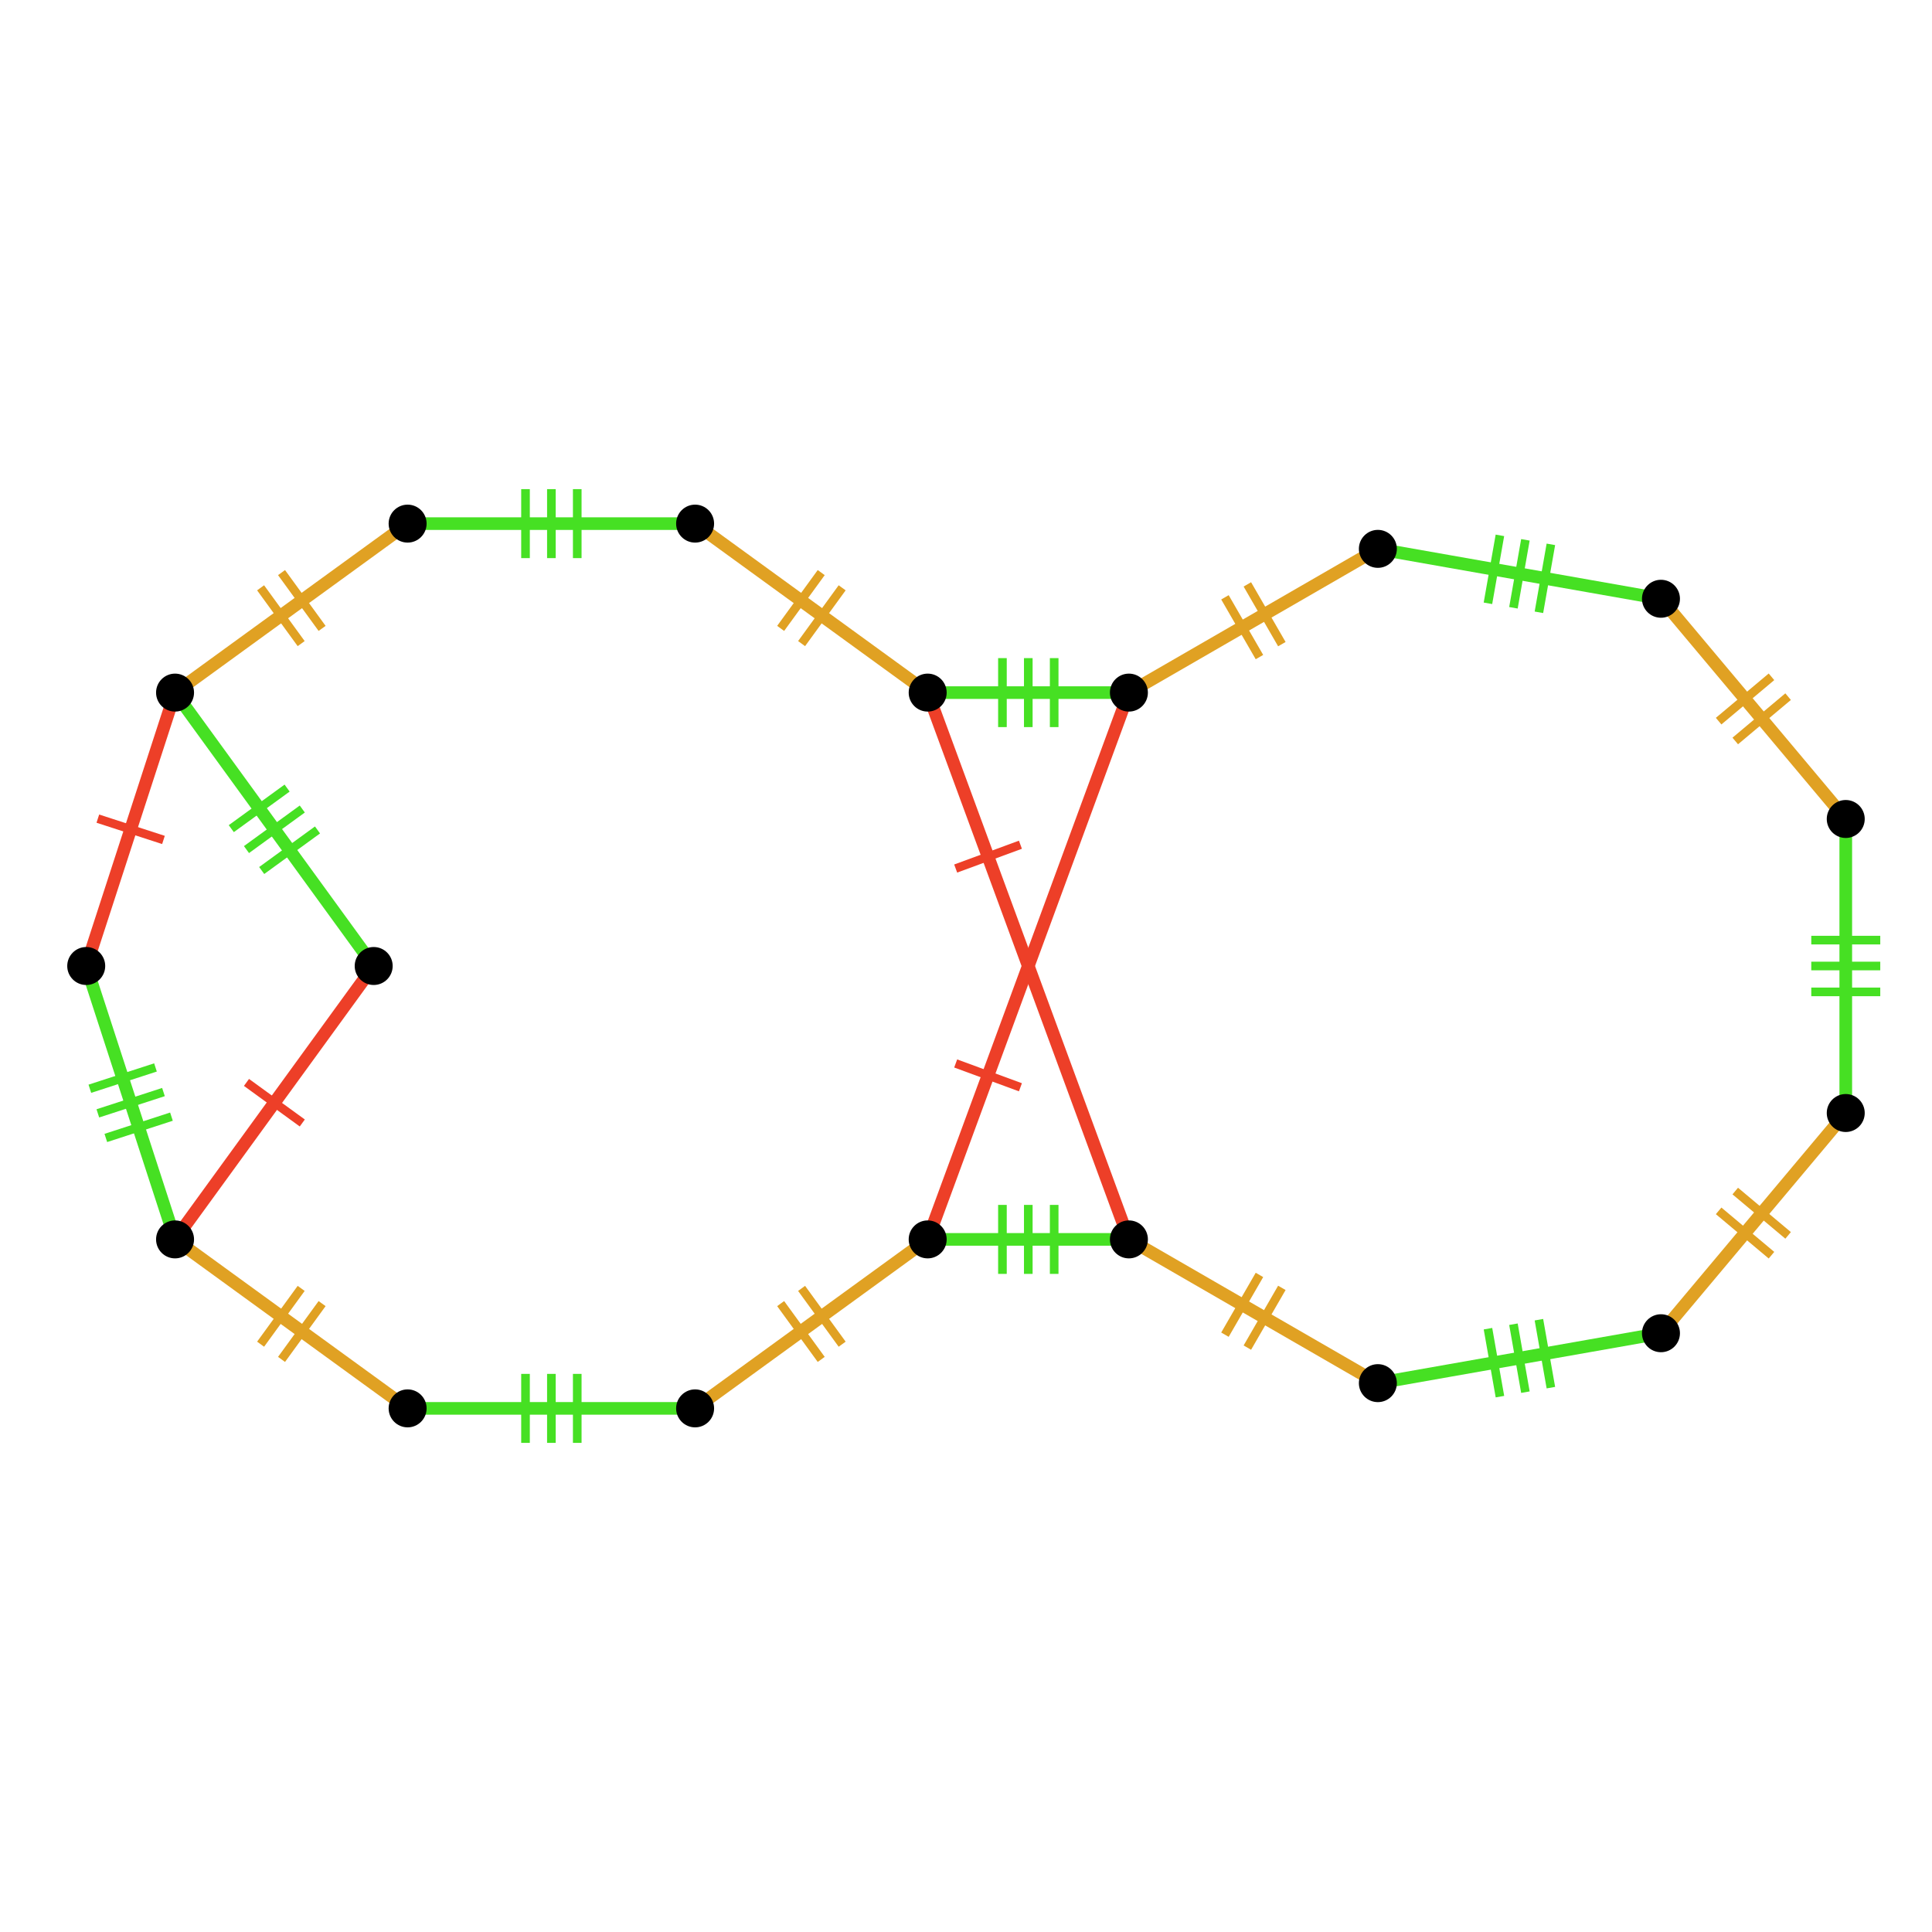 <?xml version="1.0" encoding="UTF-8"?>
<svg xmlns="http://www.w3.org/2000/svg" xmlns:xlink="http://www.w3.org/1999/xlink" width="256pt" height="256pt" viewBox="0 0 256 256" version="1.1">
<g id="surface623">
<path style="fill:none;stroke-width:1.143;stroke-linecap:butt;stroke-linejoin:miter;stroke:rgb(27.451%,87.843%,13.725%);stroke-opacity:1;stroke-miterlimit:10;" d="M 76.488 191.188 L 76.488 182.047 "/>
<path style="fill:none;stroke-width:1.143;stroke-linecap:butt;stroke-linejoin:miter;stroke:rgb(27.451%,87.843%,13.725%);stroke-opacity:1;stroke-miterlimit:10;" d="M 73.062 191.188 L 73.062 182.047 "/>
<path style="fill:none;stroke-width:1.143;stroke-linecap:butt;stroke-linejoin:miter;stroke:rgb(27.451%,87.843%,13.725%);stroke-opacity:1;stroke-miterlimit:10;" d="M 69.633 191.188 L 69.633 182.047 "/>
<path style="fill:none;stroke-width:1.676;stroke-linecap:butt;stroke-linejoin:miter;stroke:rgb(27.451%,87.843%,13.725%);stroke-opacity:1;stroke-miterlimit:10;" d="M 54.016 186.617 C 59.73 186.617 65.441 186.617 73.062 186.617 C 80.68 186.617 86.395 186.617 92.109 186.617 "/>
<path style="fill:none;stroke-width:1.143;stroke-linecap:butt;stroke-linejoin:miter;stroke:rgb(87.843%,63.137%,13.725%);stroke-opacity:1;stroke-miterlimit:10;" d="M 111.59 178.113 L 106.215 170.719 "/>
<path style="fill:none;stroke-width:1.143;stroke-linecap:butt;stroke-linejoin:miter;stroke:rgb(87.843%,63.137%,13.725%);stroke-opacity:1;stroke-miterlimit:10;" d="M 108.816 180.129 L 103.441 172.734 "/>
<path style="fill:none;stroke-width:1.676;stroke-linecap:butt;stroke-linejoin:miter;stroke:rgb(87.843%,63.137%,13.725%);stroke-opacity:1;stroke-miterlimit:10;" d="M 92.105 186.617 C 96.727 183.258 101.352 179.898 107.516 175.422 C 113.68 170.945 118.301 167.586 122.926 164.227 "/>
<path style="fill:none;stroke-width:1.143;stroke-linecap:butt;stroke-linejoin:miter;stroke:rgb(87.843%,63.137%,13.725%);stroke-opacity:1;stroke-miterlimit:10;" d="M 108.816 75.871 L 103.441 83.266 "/>
<path style="fill:none;stroke-width:1.143;stroke-linecap:butt;stroke-linejoin:miter;stroke:rgb(87.843%,63.137%,13.725%);stroke-opacity:1;stroke-miterlimit:10;" d="M 111.59 77.887 L 106.215 85.281 "/>
<path style="fill:none;stroke-width:1.676;stroke-linecap:butt;stroke-linejoin:miter;stroke:rgb(87.843%,63.137%,13.725%);stroke-opacity:1;stroke-miterlimit:10;" d="M 122.922 91.773 C 118.301 88.414 113.676 85.055 107.512 80.578 C 101.348 76.102 96.727 72.742 92.102 69.383 "/>
<path style="fill:none;stroke-width:1.143;stroke-linecap:butt;stroke-linejoin:miter;stroke:rgb(27.451%,87.843%,13.725%);stroke-opacity:1;stroke-miterlimit:10;" d="M 69.633 64.812 L 69.633 73.953 "/>
<path style="fill:none;stroke-width:1.143;stroke-linecap:butt;stroke-linejoin:miter;stroke:rgb(27.451%,87.843%,13.725%);stroke-opacity:1;stroke-miterlimit:10;" d="M 73.062 64.812 L 73.062 73.953 "/>
<path style="fill:none;stroke-width:1.143;stroke-linecap:butt;stroke-linejoin:miter;stroke:rgb(27.451%,87.843%,13.725%);stroke-opacity:1;stroke-miterlimit:10;" d="M 76.488 64.812 L 76.488 73.953 "/>
<path style="fill:none;stroke-width:1.676;stroke-linecap:butt;stroke-linejoin:miter;stroke:rgb(27.451%,87.843%,13.725%);stroke-opacity:1;stroke-miterlimit:10;" d="M 92.105 69.383 C 86.391 69.383 80.68 69.383 73.059 69.383 C 65.441 69.383 59.727 69.383 54.012 69.383 "/>
<path style="fill:none;stroke-width:1.143;stroke-linecap:butt;stroke-linejoin:miter;stroke:rgb(87.843%,63.137%,13.725%);stroke-opacity:1;stroke-miterlimit:10;" d="M 34.531 77.887 L 39.906 85.281 "/>
<path style="fill:none;stroke-width:1.143;stroke-linecap:butt;stroke-linejoin:miter;stroke:rgb(87.843%,63.137%,13.725%);stroke-opacity:1;stroke-miterlimit:10;" d="M 37.305 75.871 L 42.68 83.266 "/>
<path style="fill:none;stroke-width:1.676;stroke-linecap:butt;stroke-linejoin:miter;stroke:rgb(87.843%,63.137%,13.725%);stroke-opacity:1;stroke-miterlimit:10;" d="M 54.016 69.383 C 49.395 72.742 44.77 76.102 38.605 80.578 C 32.441 85.055 27.82 88.414 23.195 91.773 "/>
<path style="fill:none;stroke-width:1.143;stroke-linecap:butt;stroke-linejoin:miter;stroke:rgb(92.941%,24.706%,15.686%);stroke-opacity:1;stroke-miterlimit:10;" d="M 12.965 108.473 L 21.66 111.297 "/>
<path style="fill:none;stroke-width:1.676;stroke-linecap:butt;stroke-linejoin:miter;stroke:rgb(92.941%,24.706%,15.686%);stroke-opacity:1;stroke-miterlimit:10;" d="M 23.199 91.773 C 21.434 97.207 19.668 102.641 17.312 109.887 C 14.957 117.133 13.191 122.566 11.426 128 "/>
<path style="fill:none;stroke-width:1.143;stroke-linecap:butt;stroke-linejoin:miter;stroke:rgb(27.451%,87.843%,13.725%);stroke-opacity:1;stroke-miterlimit:10;" d="M 14.023 150.785 L 22.719 147.961 "/>
<path style="fill:none;stroke-width:1.143;stroke-linecap:butt;stroke-linejoin:miter;stroke:rgb(27.451%,87.843%,13.725%);stroke-opacity:1;stroke-miterlimit:10;" d="M 12.965 147.527 L 21.66 144.703 "/>
<path style="fill:none;stroke-width:1.143;stroke-linecap:butt;stroke-linejoin:miter;stroke:rgb(27.451%,87.843%,13.725%);stroke-opacity:1;stroke-miterlimit:10;" d="M 11.906 144.266 L 20.602 141.441 "/>
<path style="fill:none;stroke-width:1.676;stroke-linecap:butt;stroke-linejoin:miter;stroke:rgb(27.451%,87.843%,13.725%);stroke-opacity:1;stroke-miterlimit:10;" d="M 11.426 128 C 13.191 133.434 14.957 138.867 17.312 146.113 C 19.668 153.359 21.434 158.793 23.199 164.227 "/>
<path style="fill:none;stroke-width:1.143;stroke-linecap:butt;stroke-linejoin:miter;stroke:rgb(87.843%,63.137%,13.725%);stroke-opacity:1;stroke-miterlimit:10;" d="M 37.305 180.129 L 42.68 172.734 "/>
<path style="fill:none;stroke-width:1.143;stroke-linecap:butt;stroke-linejoin:miter;stroke:rgb(87.843%,63.137%,13.725%);stroke-opacity:1;stroke-miterlimit:10;" d="M 34.531 178.113 L 39.906 170.719 "/>
<path style="fill:none;stroke-width:1.676;stroke-linecap:butt;stroke-linejoin:miter;stroke:rgb(87.843%,63.137%,13.725%);stroke-opacity:1;stroke-miterlimit:10;" d="M 23.199 164.227 C 27.82 167.586 32.445 170.945 38.609 175.422 C 44.773 179.898 49.395 183.258 54.02 186.617 "/>
<path style="fill:none;stroke-width:1.143;stroke-linecap:butt;stroke-linejoin:miter;stroke:rgb(92.941%,24.706%,15.686%);stroke-opacity:1;stroke-miterlimit:10;" d="M 40.055 148.801 L 32.66 143.426 "/>
<path style="fill:none;stroke-width:1.676;stroke-linecap:butt;stroke-linejoin:miter;stroke:rgb(92.941%,24.706%,15.686%);stroke-opacity:1;stroke-miterlimit:10;" d="M 23.199 164.227 C 27.148 158.793 31.094 153.359 36.359 146.113 C 41.625 138.867 45.57 133.434 49.52 128 "/>
<path style="fill:none;stroke-width:1.143;stroke-linecap:butt;stroke-linejoin:miter;stroke:rgb(27.451%,87.843%,13.725%);stroke-opacity:1;stroke-miterlimit:10;" d="M 38.043 104.426 L 30.648 109.801 "/>
<path style="fill:none;stroke-width:1.143;stroke-linecap:butt;stroke-linejoin:miter;stroke:rgb(27.451%,87.843%,13.725%);stroke-opacity:1;stroke-miterlimit:10;" d="M 40.055 107.199 L 32.66 112.574 "/>
<path style="fill:none;stroke-width:1.143;stroke-linecap:butt;stroke-linejoin:miter;stroke:rgb(27.451%,87.843%,13.725%);stroke-opacity:1;stroke-miterlimit:10;" d="M 42.07 109.973 L 34.676 115.348 "/>
<path style="fill:none;stroke-width:1.676;stroke-linecap:butt;stroke-linejoin:miter;stroke:rgb(27.451%,87.843%,13.725%);stroke-opacity:1;stroke-miterlimit:10;" d="M 49.52 128 C 45.57 122.566 41.625 117.133 36.359 109.887 C 31.094 102.641 27.148 97.207 23.199 91.773 "/>
<path style="fill:none;stroke-width:1.143;stroke-linecap:butt;stroke-linejoin:miter;stroke:rgb(27.451%,87.843%,13.725%);stroke-opacity:1;stroke-miterlimit:10;" d="M 139.684 168.797 L 139.684 159.656 "/>
<path style="fill:none;stroke-width:1.143;stroke-linecap:butt;stroke-linejoin:miter;stroke:rgb(27.451%,87.843%,13.725%);stroke-opacity:1;stroke-miterlimit:10;" d="M 136.254 168.797 L 136.254 159.656 "/>
<path style="fill:none;stroke-width:1.143;stroke-linecap:butt;stroke-linejoin:miter;stroke:rgb(27.451%,87.843%,13.725%);stroke-opacity:1;stroke-miterlimit:10;" d="M 132.828 168.797 L 132.828 159.656 "/>
<path style="fill:none;stroke-width:1.676;stroke-linecap:butt;stroke-linejoin:miter;stroke:rgb(27.451%,87.843%,13.725%);stroke-opacity:1;stroke-miterlimit:10;" d="M 122.922 164.227 C 126.922 164.227 130.922 164.227 136.254 164.227 C 141.586 164.227 145.586 164.227 149.586 164.227 "/>
<path style="fill:none;stroke-width:1.143;stroke-linecap:butt;stroke-linejoin:miter;stroke:rgb(27.451%,87.843%,13.725%);stroke-opacity:1;stroke-miterlimit:10;" d="M 139.684 96.344 L 139.684 87.203 "/>
<path style="fill:none;stroke-width:1.143;stroke-linecap:butt;stroke-linejoin:miter;stroke:rgb(27.451%,87.843%,13.725%);stroke-opacity:1;stroke-miterlimit:10;" d="M 136.254 96.344 L 136.254 87.203 "/>
<path style="fill:none;stroke-width:1.143;stroke-linecap:butt;stroke-linejoin:miter;stroke:rgb(27.451%,87.843%,13.725%);stroke-opacity:1;stroke-miterlimit:10;" d="M 132.828 96.344 L 132.828 87.203 "/>
<path style="fill:none;stroke-width:1.676;stroke-linecap:butt;stroke-linejoin:miter;stroke:rgb(27.451%,87.843%,13.725%);stroke-opacity:1;stroke-miterlimit:10;" d="M 122.922 91.773 C 126.922 91.773 130.922 91.773 136.254 91.773 C 141.586 91.773 145.586 91.773 149.586 91.773 "/>
<path style="fill:none;stroke-width:1.143;stroke-linecap:butt;stroke-linejoin:miter;stroke:rgb(92.941%,24.706%,15.686%);stroke-opacity:1;stroke-miterlimit:10;" d="M 135.211 144.07 L 126.633 140.914 "/>
<path style="fill:none;stroke-width:1.676;stroke-linecap:butt;stroke-linejoin:miter;stroke:rgb(92.941%,24.706%,15.686%);stroke-opacity:1;stroke-miterlimit:10;" d="M 122.922 164.227 C 126.922 153.359 130.922 142.492 136.254 128 C 141.586 113.508 145.586 102.641 149.586 91.773 "/>
<path style="fill:none;stroke-width:1.143;stroke-linecap:butt;stroke-linejoin:miter;stroke:rgb(92.941%,24.706%,15.686%);stroke-opacity:1;stroke-miterlimit:10;" d="M 126.633 115.086 L 135.211 111.93 "/>
<path style="fill:none;stroke-width:1.676;stroke-linecap:butt;stroke-linejoin:miter;stroke:rgb(92.941%,24.706%,15.686%);stroke-opacity:1;stroke-miterlimit:10;" d="M 122.922 91.773 C 126.922 102.641 130.922 113.508 136.254 128 C 141.586 142.492 145.586 153.359 149.586 164.227 "/>
<path style="fill:none;stroke-width:1.143;stroke-linecap:butt;stroke-linejoin:miter;stroke:rgb(87.843%,63.137%,13.725%);stroke-opacity:1;stroke-miterlimit:10;" d="M 165.281 178.566 L 169.852 170.648 "/>
<path style="fill:none;stroke-width:1.143;stroke-linecap:butt;stroke-linejoin:miter;stroke:rgb(87.843%,63.137%,13.725%);stroke-opacity:1;stroke-miterlimit:10;" d="M 162.312 176.852 L 166.883 168.934 "/>
<path style="fill:none;stroke-width:1.676;stroke-linecap:butt;stroke-linejoin:miter;stroke:rgb(87.843%,63.137%,13.725%);stroke-opacity:1;stroke-miterlimit:10;" d="M 149.586 164.227 C 154.535 167.082 159.48 169.941 166.078 173.75 C 172.676 177.559 177.625 180.414 182.57 183.273 "/>
<path style="fill:none;stroke-width:1.143;stroke-linecap:butt;stroke-linejoin:miter;stroke:rgb(27.451%,87.843%,13.725%);stroke-opacity:1;stroke-miterlimit:10;" d="M 205.5 183.871 L 203.914 174.867 "/>
<path style="fill:none;stroke-width:1.143;stroke-linecap:butt;stroke-linejoin:miter;stroke:rgb(27.451%,87.843%,13.725%);stroke-opacity:1;stroke-miterlimit:10;" d="M 202.125 184.469 L 200.539 175.465 "/>
<path style="fill:none;stroke-width:1.143;stroke-linecap:butt;stroke-linejoin:miter;stroke:rgb(27.451%,87.843%,13.725%);stroke-opacity:1;stroke-miterlimit:10;" d="M 198.75 185.062 L 197.164 176.059 "/>
<path style="fill:none;stroke-width:1.676;stroke-linecap:butt;stroke-linejoin:miter;stroke:rgb(27.451%,87.843%,13.725%);stroke-opacity:1;stroke-miterlimit:10;" d="M 182.574 183.273 C 188.199 182.281 193.828 181.289 201.332 179.965 C 208.836 178.641 214.461 177.648 220.09 176.656 "/>
<path style="fill:none;stroke-width:1.143;stroke-linecap:butt;stroke-linejoin:miter;stroke:rgb(87.843%,63.137%,13.725%);stroke-opacity:1;stroke-miterlimit:10;" d="M 236.934 163.695 L 229.93 157.82 "/>
<path style="fill:none;stroke-width:1.143;stroke-linecap:butt;stroke-linejoin:miter;stroke:rgb(87.843%,63.137%,13.725%);stroke-opacity:1;stroke-miterlimit:10;" d="M 234.73 166.32 L 227.727 160.445 "/>
<path style="fill:none;stroke-width:1.676;stroke-linecap:butt;stroke-linejoin:miter;stroke:rgb(87.843%,63.137%,13.725%);stroke-opacity:1;stroke-miterlimit:10;" d="M 220.086 176.66 C 223.758 172.281 227.43 167.906 232.328 162.07 C 237.227 156.234 240.898 151.855 244.57 147.48 "/>
<path style="fill:none;stroke-width:1.143;stroke-linecap:butt;stroke-linejoin:miter;stroke:rgb(87.843%,63.137%,13.725%);stroke-opacity:1;stroke-miterlimit:10;" d="M 169.852 85.352 L 165.281 77.434 "/>
<path style="fill:none;stroke-width:1.143;stroke-linecap:butt;stroke-linejoin:miter;stroke:rgb(87.843%,63.137%,13.725%);stroke-opacity:1;stroke-miterlimit:10;" d="M 166.883 87.066 L 162.312 79.148 "/>
<path style="fill:none;stroke-width:1.676;stroke-linecap:butt;stroke-linejoin:miter;stroke:rgb(87.843%,63.137%,13.725%);stroke-opacity:1;stroke-miterlimit:10;" d="M 149.586 91.773 C 154.535 88.918 159.48 86.059 166.078 82.25 C 172.676 78.441 177.625 75.586 182.57 72.727 "/>
<path style="fill:none;stroke-width:1.143;stroke-linecap:butt;stroke-linejoin:miter;stroke:rgb(27.451%,87.843%,13.725%);stroke-opacity:1;stroke-miterlimit:10;" d="M 203.914 81.133 L 205.5 72.129 "/>
<path style="fill:none;stroke-width:1.143;stroke-linecap:butt;stroke-linejoin:miter;stroke:rgb(27.451%,87.843%,13.725%);stroke-opacity:1;stroke-miterlimit:10;" d="M 200.539 80.535 L 202.125 71.531 "/>
<path style="fill:none;stroke-width:1.143;stroke-linecap:butt;stroke-linejoin:miter;stroke:rgb(27.451%,87.843%,13.725%);stroke-opacity:1;stroke-miterlimit:10;" d="M 197.16 79.941 L 198.746 70.938 "/>
<path style="fill:none;stroke-width:1.676;stroke-linecap:butt;stroke-linejoin:miter;stroke:rgb(27.451%,87.843%,13.725%);stroke-opacity:1;stroke-miterlimit:10;" d="M 182.574 72.727 C 188.199 73.719 193.828 74.711 201.332 76.035 C 208.836 77.359 214.461 78.352 220.09 79.344 "/>
<path style="fill:none;stroke-width:1.143;stroke-linecap:butt;stroke-linejoin:miter;stroke:rgb(87.843%,63.137%,13.725%);stroke-opacity:1;stroke-miterlimit:10;" d="M 229.93 98.184 L 236.934 92.309 "/>
<path style="fill:none;stroke-width:1.143;stroke-linecap:butt;stroke-linejoin:miter;stroke:rgb(87.843%,63.137%,13.725%);stroke-opacity:1;stroke-miterlimit:10;" d="M 227.727 95.555 L 234.73 89.68 "/>
<path style="fill:none;stroke-width:1.676;stroke-linecap:butt;stroke-linejoin:miter;stroke:rgb(87.843%,63.137%,13.725%);stroke-opacity:1;stroke-miterlimit:10;" d="M 220.086 79.34 C 223.758 83.719 227.43 88.094 232.328 93.93 C 237.227 99.766 240.898 104.145 244.57 108.52 "/>
<path style="fill:none;stroke-width:1.143;stroke-linecap:butt;stroke-linejoin:miter;stroke:rgb(27.451%,87.843%,13.725%);stroke-opacity:1;stroke-miterlimit:10;" d="M 249.145 124.57 L 240.004 124.57 "/>
<path style="fill:none;stroke-width:1.143;stroke-linecap:butt;stroke-linejoin:miter;stroke:rgb(27.451%,87.843%,13.725%);stroke-opacity:1;stroke-miterlimit:10;" d="M 249.145 128 L 240.004 128 "/>
<path style="fill:none;stroke-width:1.143;stroke-linecap:butt;stroke-linejoin:miter;stroke:rgb(27.451%,87.843%,13.725%);stroke-opacity:1;stroke-miterlimit:10;" d="M 249.145 131.43 L 240.004 131.43 "/>
<path style="fill:none;stroke-width:1.676;stroke-linecap:butt;stroke-linejoin:miter;stroke:rgb(27.451%,87.843%,13.725%);stroke-opacity:1;stroke-miterlimit:10;" d="M 244.574 147.48 C 244.574 141.637 244.574 135.793 244.574 128 C 244.574 120.207 244.574 114.363 244.574 108.52 "/>
<path style=" stroke:none;fill-rule:nonzero;fill:rgb(0%,0%,0%);fill-opacity:1;" d="M 247.086 108.52 C 247.086 107.133 245.961 106.004 244.57 106.004 C 243.184 106.004 242.055 107.129 242.055 108.52 C 242.055 109.906 243.18 111.035 244.57 111.035 C 245.957 111.035 247.086 109.91 247.086 108.52 Z M 247.086 108.52 "/>
<path style=" stroke:none;fill-rule:nonzero;fill:rgb(0%,0%,0%);fill-opacity:1;" d="M 222.602 79.34 C 222.602 77.953 221.477 76.824 220.086 76.824 C 218.699 76.824 217.57 77.949 217.57 79.34 C 217.57 80.727 218.695 81.855 220.086 81.855 C 221.473 81.855 222.602 80.73 222.602 79.34 Z M 222.602 79.34 "/>
<path style=" stroke:none;fill-rule:nonzero;fill:rgb(0%,0%,0%);fill-opacity:1;" d="M 185.09 72.727 C 185.09 71.34 183.965 70.211 182.574 70.211 C 181.188 70.211 180.059 71.336 180.059 72.727 C 180.059 74.113 181.184 75.242 182.574 75.242 C 183.961 75.242 185.09 74.117 185.09 72.727 Z M 185.09 72.727 "/>
<path style=" stroke:none;fill-rule:nonzero;fill:rgb(0%,0%,0%);fill-opacity:1;" d="M 247.086 147.48 C 247.086 146.094 245.961 144.965 244.57 144.965 C 243.184 144.965 242.055 146.09 242.055 147.48 C 242.055 148.867 243.18 149.996 244.57 149.996 C 245.957 149.996 247.086 148.871 247.086 147.48 Z M 247.086 147.48 "/>
<path style=" stroke:none;fill-rule:nonzero;fill:rgb(0%,0%,0%);fill-opacity:1;" d="M 222.602 176.66 C 222.602 175.273 221.477 174.145 220.086 174.145 C 218.699 174.145 217.57 175.27 217.57 176.66 C 217.57 178.047 218.695 179.176 220.086 179.176 C 221.473 179.176 222.602 178.051 222.602 176.66 Z M 222.602 176.66 "/>
<path style=" stroke:none;fill-rule:nonzero;fill:rgb(0%,0%,0%);fill-opacity:1;" d="M 185.09 183.273 C 185.09 181.887 183.965 180.758 182.574 180.758 C 181.188 180.758 180.059 181.883 180.059 183.273 C 180.059 184.66 181.184 185.789 182.574 185.789 C 183.961 185.789 185.09 184.664 185.09 183.273 Z M 185.09 183.273 "/>
<path style=" stroke:none;fill-rule:nonzero;fill:rgb(0%,0%,0%);fill-opacity:1;" d="M 152.102 91.773 C 152.102 90.387 150.977 89.258 149.586 89.258 C 148.199 89.258 147.07 90.383 147.07 91.773 C 147.07 93.16 148.195 94.289 149.586 94.289 C 150.973 94.289 152.102 93.164 152.102 91.773 Z M 152.102 91.773 "/>
<path style=" stroke:none;fill-rule:nonzero;fill:rgb(0%,0%,0%);fill-opacity:1;" d="M 152.102 164.227 C 152.102 162.84 150.977 161.711 149.586 161.711 C 148.199 161.711 147.07 162.836 147.07 164.227 C 147.07 165.613 148.195 166.742 149.586 166.742 C 150.973 166.742 152.102 165.617 152.102 164.227 Z M 152.102 164.227 "/>
<path style=" stroke:none;fill-rule:nonzero;fill:rgb(0%,0%,0%);fill-opacity:1;" d="M 52.031 128 C 52.031 126.613 50.906 125.484 49.516 125.484 C 48.129 125.484 47 126.609 47 128 C 47 129.387 48.125 130.516 49.516 130.516 C 50.902 130.516 52.031 129.391 52.031 128 Z M 52.031 128 "/>
<path style=" stroke:none;fill-rule:nonzero;fill:rgb(0%,0%,0%);fill-opacity:1;" d="M 25.711 164.227 C 25.711 162.84 24.586 161.711 23.195 161.711 C 21.809 161.711 20.68 162.836 20.68 164.227 C 20.68 165.613 21.805 166.742 23.195 166.742 C 24.582 166.742 25.711 165.617 25.711 164.227 Z M 25.711 164.227 "/>
<path style=" stroke:none;fill-rule:nonzero;fill:rgb(0%,0%,0%);fill-opacity:1;" d="M 13.941 128 C 13.941 126.613 12.816 125.484 11.426 125.484 C 10.039 125.484 8.91 126.609 8.91 128 C 8.91 129.387 10.035 130.516 11.426 130.516 C 12.812 130.516 13.941 129.391 13.941 128 Z M 13.941 128 "/>
<path style=" stroke:none;fill-rule:nonzero;fill:rgb(0%,0%,0%);fill-opacity:1;" d="M 25.711 91.773 C 25.711 90.387 24.586 89.258 23.195 89.258 C 21.809 89.258 20.68 90.383 20.68 91.773 C 20.68 93.16 21.805 94.289 23.195 94.289 C 24.582 94.289 25.711 93.164 25.711 91.773 Z M 25.711 91.773 "/>
<path style=" stroke:none;fill-rule:nonzero;fill:rgb(0%,0%,0%);fill-opacity:1;" d="M 56.527 69.383 C 56.527 67.996 55.402 66.867 54.012 66.867 C 52.625 66.867 51.496 67.992 51.496 69.383 C 51.496 70.77 52.621 71.898 54.012 71.898 C 55.398 71.898 56.527 70.773 56.527 69.383 Z M 56.527 69.383 "/>
<path style=" stroke:none;fill-rule:nonzero;fill:rgb(0%,0%,0%);fill-opacity:1;" d="M 94.621 69.383 C 94.621 67.996 93.496 66.867 92.105 66.867 C 90.719 66.867 89.59 67.992 89.59 69.383 C 89.59 70.77 90.715 71.898 92.105 71.898 C 93.492 71.898 94.621 70.773 94.621 69.383 Z M 94.621 69.383 "/>
<path style=" stroke:none;fill-rule:nonzero;fill:rgb(0%,0%,0%);fill-opacity:1;" d="M 125.438 91.773 C 125.438 90.387 124.312 89.258 122.922 89.258 C 121.535 89.258 120.406 90.383 120.406 91.773 C 120.406 93.16 121.531 94.289 122.922 94.289 C 124.309 94.289 125.438 93.164 125.438 91.773 Z M 125.438 91.773 "/>
<path style=" stroke:none;fill-rule:nonzero;fill:rgb(0%,0%,0%);fill-opacity:1;" d="M 125.438 164.227 C 125.438 162.84 124.312 161.711 122.922 161.711 C 121.535 161.711 120.406 162.836 120.406 164.227 C 120.406 165.613 121.531 166.742 122.922 166.742 C 124.309 166.742 125.438 165.617 125.438 164.227 Z M 125.438 164.227 "/>
<path style=" stroke:none;fill-rule:nonzero;fill:rgb(0%,0%,0%);fill-opacity:1;" d="M 94.621 186.617 C 94.621 185.23 93.496 184.102 92.105 184.102 C 90.719 184.102 89.59 185.227 89.59 186.617 C 89.59 188.004 90.715 189.133 92.105 189.133 C 93.492 189.133 94.621 188.008 94.621 186.617 Z M 94.621 186.617 "/>
<path style=" stroke:none;fill-rule:nonzero;fill:rgb(0%,0%,0%);fill-opacity:1;" d="M 56.527 186.617 C 56.527 185.23 55.402 184.102 54.012 184.102 C 52.625 184.102 51.496 185.227 51.496 186.617 C 51.496 188.004 52.621 189.133 54.012 189.133 C 55.398 189.133 56.527 188.008 56.527 186.617 Z M 56.527 186.617 "/>
</g>
</svg>

